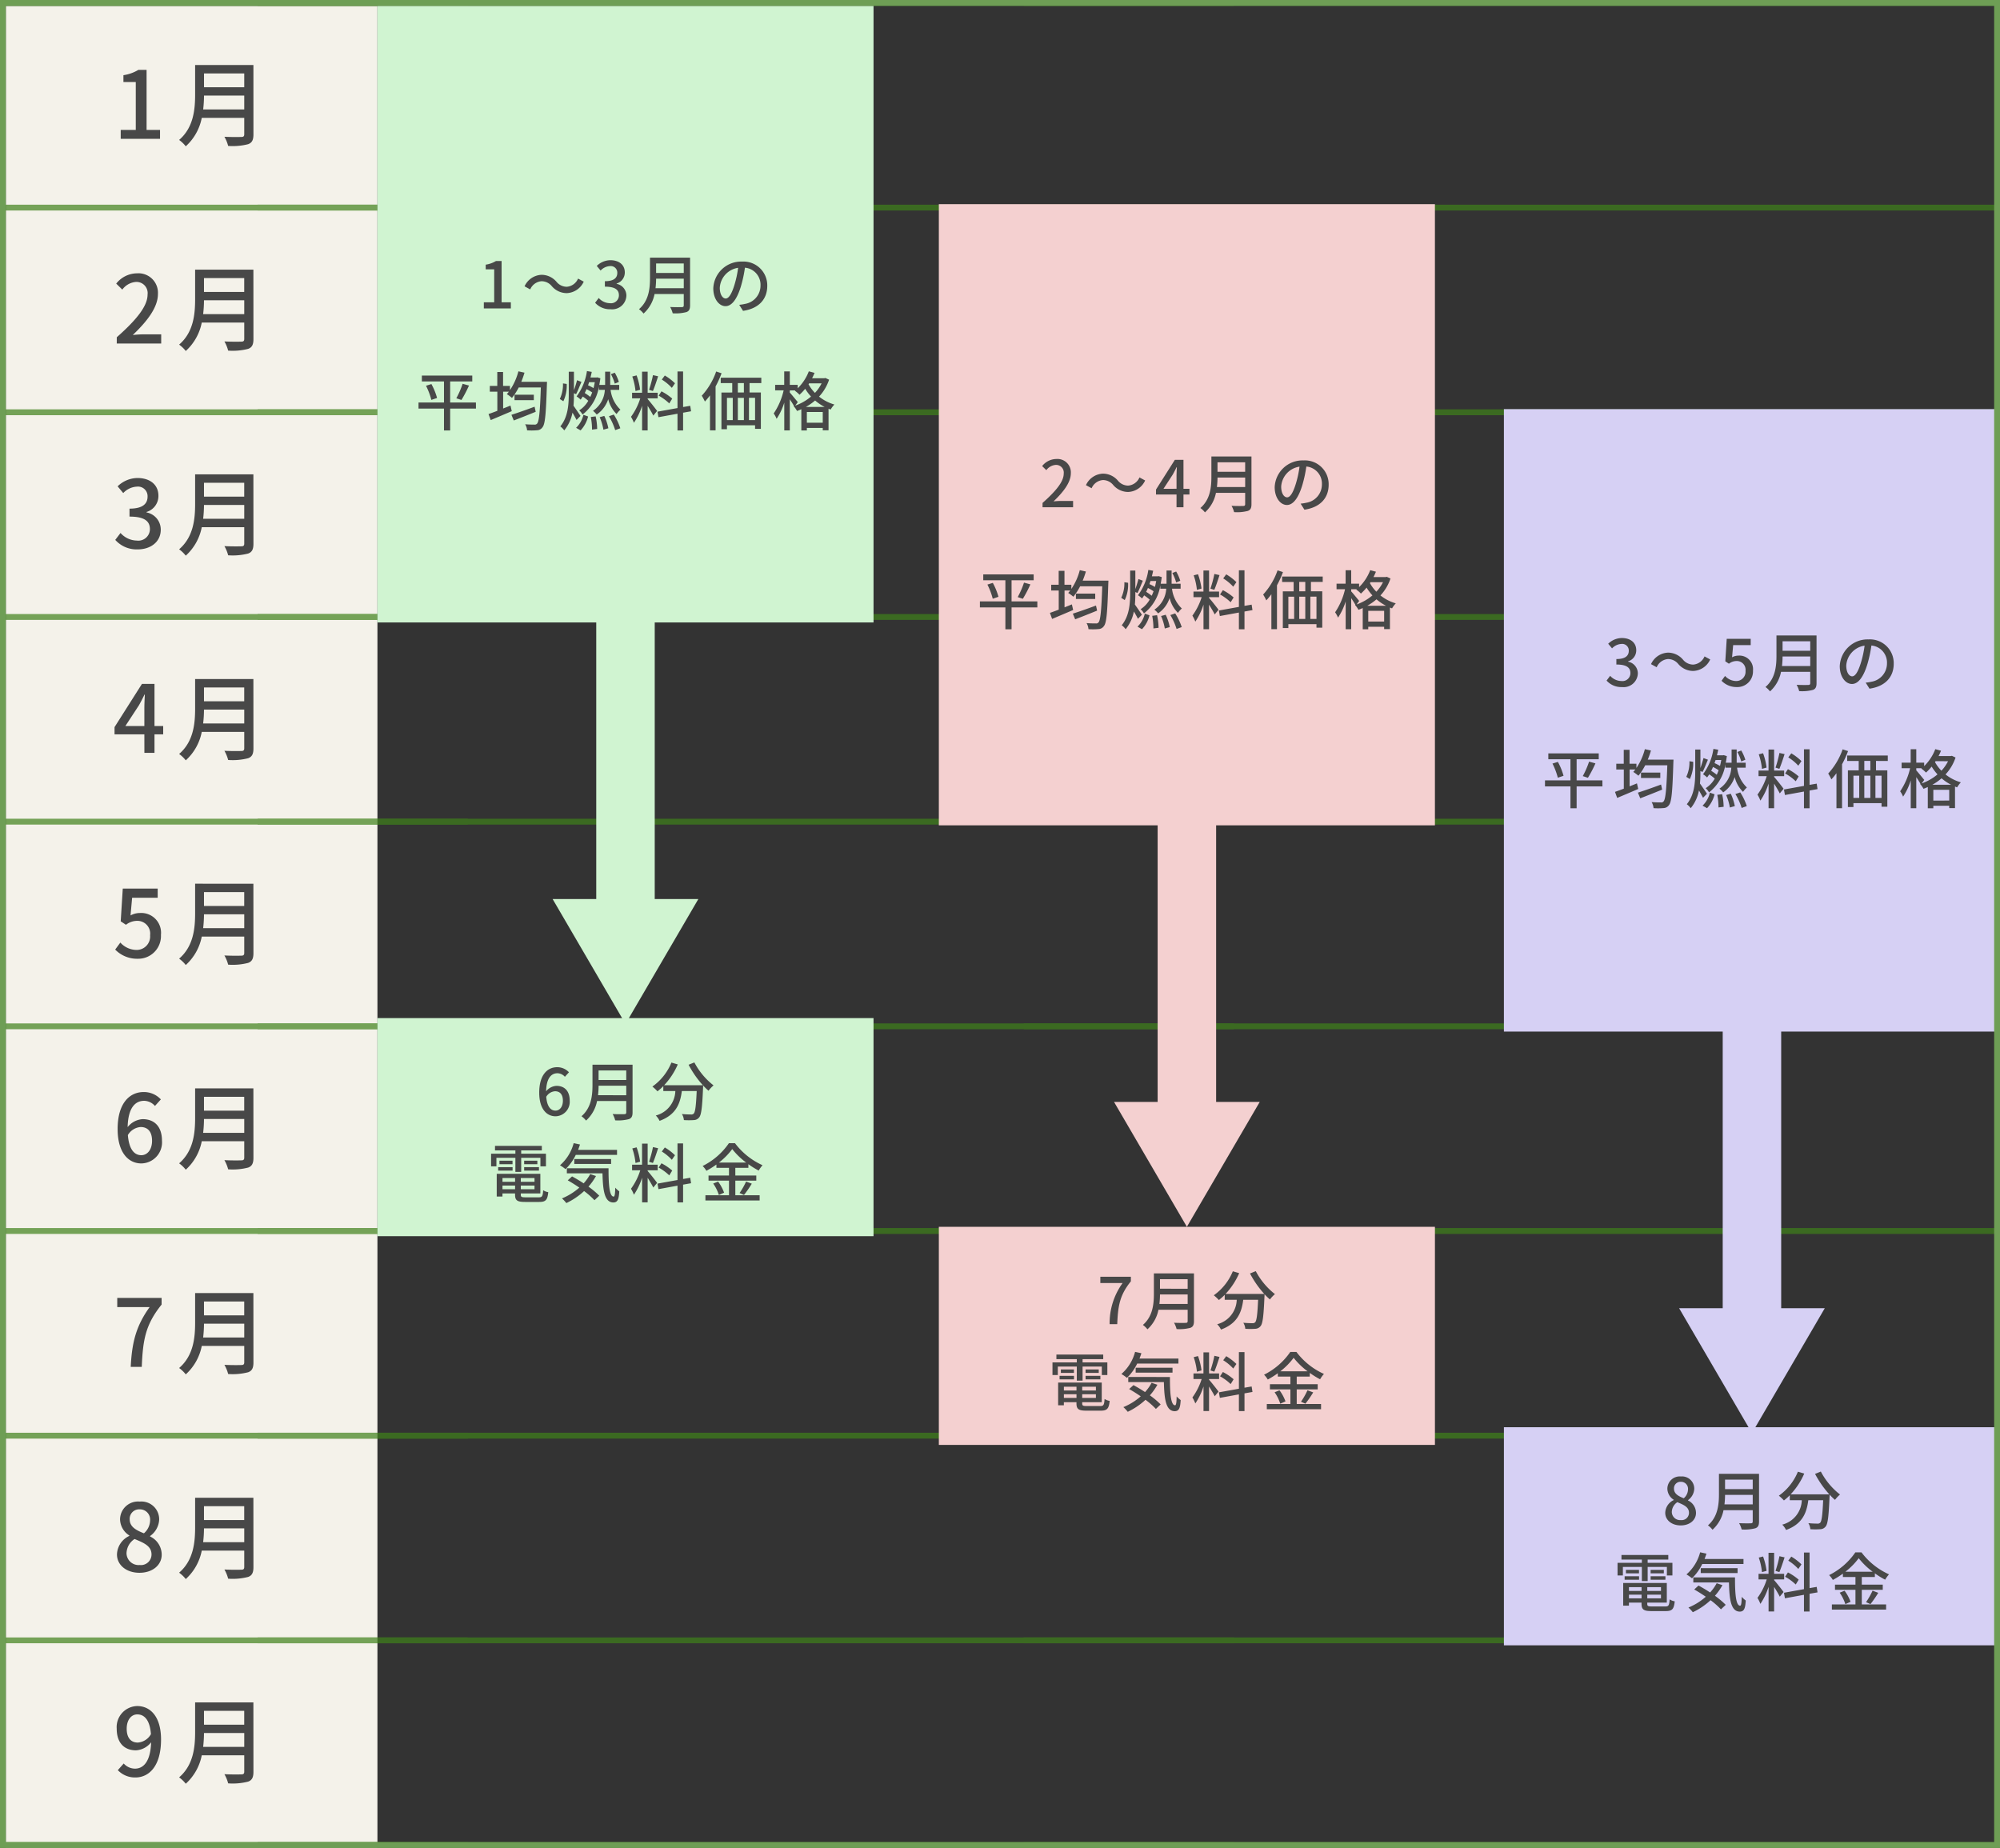 <svg xmlns="http://www.w3.org/2000/svg" xmlns:xlink="http://www.w3.org/1999/xlink" width="342" height="316.018" viewBox="0 0 342 316.018">
  <rect x="0" y="0" width="342" height="316.018" fill="#333333" stroke="none"/>
  <defs>
    <clipPath id="clip-path">
      <rect width="316.018" height="342" fill="none"/>
    </clipPath>
  </defs>
  <g id="グループ_2192" data-name="グループ 2192" transform="translate(-17 -41)">
    <path id="パス_2241" data-name="パス 2241" d="M0,0H315.018V63.551H0Z" transform="translate(17.991 357.018) rotate(-90)" fill="#f4f2ea"/>
    <g id="リピートグリッド_11" data-name="リピートグリッド 11" transform="translate(359 41) rotate(90)" opacity="0.704" clip-path="url(#clip-path)">
      <g transform="translate(-380.76 -8312)">
        <path id="パス_388" data-name="パス 388" d="M2041.26,8211v166.948" transform="translate(-1660 101)" fill="none" stroke="#3e811a" stroke-width="1"/>
      </g>
      <g transform="translate(-345.76 -8312)">
        <path id="パス_388-2" data-name="パス 388" d="M2041.26,8211v166.948" transform="translate(-1660 101)" fill="none" stroke="#3e811a" stroke-width="1"/>
      </g>
      <g transform="translate(-310.76 -8312)">
        <path id="パス_388-3" data-name="パス 388" d="M2041.26,8211v166.948" transform="translate(-1660 101)" fill="none" stroke="#3e811a" stroke-width="1"/>
      </g>
      <g transform="translate(-275.76 -8312)">
        <path id="パス_388-4" data-name="パス 388" d="M2041.26,8211v166.948" transform="translate(-1660 101)" fill="none" stroke="#3e811a" stroke-width="1"/>
      </g>
      <g transform="translate(-240.76 -8312)">
        <path id="パス_388-5" data-name="パス 388" d="M2041.26,8211v166.948" transform="translate(-1660 101)" fill="none" stroke="#3e811a" stroke-width="1"/>
      </g>
      <g transform="translate(-205.76 -8312)">
        <path id="パス_388-6" data-name="パス 388" d="M2041.26,8211v166.948" transform="translate(-1660 101)" fill="none" stroke="#3e811a" stroke-width="1"/>
      </g>
      <g transform="translate(-170.76 -8312)">
        <path id="パス_388-7" data-name="パス 388" d="M2041.26,8211v166.948" transform="translate(-1660 101)" fill="none" stroke="#3e811a" stroke-width="1"/>
      </g>
      <g transform="translate(-135.76 -8312)">
        <path id="パス_388-8" data-name="パス 388" d="M2041.26,8211v166.948" transform="translate(-1660 101)" fill="none" stroke="#3e811a" stroke-width="1"/>
      </g>
      <g transform="translate(-100.76 -8312)">
        <path id="パス_388-9" data-name="パス 388" d="M2041.26,8211v166.948" transform="translate(-1660 101)" fill="none" stroke="#3e811a" stroke-width="1"/>
      </g>
      <g transform="translate(-65.76 -8312)">
        <path id="パス_388-10" data-name="パス 388" d="M2041.26,8211v166.948" transform="translate(-1660 101)" fill="none" stroke="#3e811a" stroke-width="1"/>
      </g>
      <g transform="translate(-380.76 -8181)">
        <path id="パス_388-11" data-name="パス 388" d="M2041.26,8211v166.948" transform="translate(-1660 101)" fill="none" stroke="#3e811a" stroke-width="1"/>
      </g>
      <g transform="translate(-345.76 -8181)">
        <path id="パス_388-12" data-name="パス 388" d="M2041.26,8211v166.948" transform="translate(-1660 101)" fill="none" stroke="#3e811a" stroke-width="1"/>
      </g>
      <g transform="translate(-310.76 -8181)">
        <path id="パス_388-13" data-name="パス 388" d="M2041.26,8211v166.948" transform="translate(-1660 101)" fill="none" stroke="#3e811a" stroke-width="1"/>
      </g>
      <g transform="translate(-275.76 -8181)">
        <path id="パス_388-14" data-name="パス 388" d="M2041.26,8211v166.948" transform="translate(-1660 101)" fill="none" stroke="#3e811a" stroke-width="1"/>
      </g>
      <g transform="translate(-240.76 -8181)">
        <path id="パス_388-15" data-name="パス 388" d="M2041.26,8211v166.948" transform="translate(-1660 101)" fill="none" stroke="#3e811a" stroke-width="1"/>
      </g>
      <g transform="translate(-205.76 -8181)">
        <path id="パス_388-16" data-name="パス 388" d="M2041.26,8211v166.948" transform="translate(-1660 101)" fill="none" stroke="#3e811a" stroke-width="1"/>
      </g>
      <g transform="translate(-170.76 -8181)">
        <path id="パス_388-17" data-name="パス 388" d="M2041.26,8211v166.948" transform="translate(-1660 101)" fill="none" stroke="#3e811a" stroke-width="1"/>
      </g>
      <g transform="translate(-135.76 -8181)">
        <path id="パス_388-18" data-name="パス 388" d="M2041.26,8211v166.948" transform="translate(-1660 101)" fill="none" stroke="#3e811a" stroke-width="1"/>
      </g>
      <g transform="translate(-100.76 -8181)">
        <path id="パス_388-19" data-name="パス 388" d="M2041.26,8211v166.948" transform="translate(-1660 101)" fill="none" stroke="#3e811a" stroke-width="1"/>
      </g>
      <g transform="translate(-65.76 -8181)">
        <path id="パス_388-20" data-name="パス 388" d="M2041.26,8211v166.948" transform="translate(-1660 101)" fill="none" stroke="#3e811a" stroke-width="1"/>
      </g>
      <g transform="translate(-380.76 -8050)">
        <path id="パス_388-21" data-name="パス 388" d="M2041.26,8211v166.948" transform="translate(-1660 101)" fill="none" stroke="#3e811a" stroke-width="1"/>
      </g>
      <g transform="translate(-345.76 -8050)">
        <path id="パス_388-22" data-name="パス 388" d="M2041.26,8211v166.948" transform="translate(-1660 101)" fill="none" stroke="#3e811a" stroke-width="1"/>
      </g>
      <g transform="translate(-310.76 -8050)">
        <path id="パス_388-23" data-name="パス 388" d="M2041.26,8211v166.948" transform="translate(-1660 101)" fill="none" stroke="#3e811a" stroke-width="1"/>
      </g>
      <g transform="translate(-275.76 -8050)">
        <path id="パス_388-24" data-name="パス 388" d="M2041.26,8211v166.948" transform="translate(-1660 101)" fill="none" stroke="#3e811a" stroke-width="1"/>
      </g>
      <g transform="translate(-240.76 -8050)">
        <path id="パス_388-25" data-name="パス 388" d="M2041.26,8211v166.948" transform="translate(-1660 101)" fill="none" stroke="#3e811a" stroke-width="1"/>
      </g>
      <g transform="translate(-205.76 -8050)">
        <path id="パス_388-26" data-name="パス 388" d="M2041.26,8211v166.948" transform="translate(-1660 101)" fill="none" stroke="#3e811a" stroke-width="1"/>
      </g>
      <g transform="translate(-170.76 -8050)">
        <path id="パス_388-27" data-name="パス 388" d="M2041.26,8211v166.948" transform="translate(-1660 101)" fill="none" stroke="#3e811a" stroke-width="1"/>
      </g>
      <g transform="translate(-135.76 -8050)">
        <path id="パス_388-28" data-name="パス 388" d="M2041.26,8211v166.948" transform="translate(-1660 101)" fill="none" stroke="#3e811a" stroke-width="1"/>
      </g>
      <g transform="translate(-100.76 -8050)">
        <path id="パス_388-29" data-name="パス 388" d="M2041.26,8211v166.948" transform="translate(-1660 101)" fill="none" stroke="#3e811a" stroke-width="1"/>
      </g>
      <g transform="translate(-65.76 -8050)">
        <path id="パス_388-30" data-name="パス 388" d="M2041.26,8211v166.948" transform="translate(-1660 101)" fill="none" stroke="#3e811a" stroke-width="1"/>
      </g>
    </g>
    <path id="パス_2244" data-name="パス 2244" d="M1632.958-4951.262h7.458v-47.3H1603V-5104h84.833v105.438h-37.416v47.3h7.458l-12.458,21.356Z" transform="translate(-1521.458 5146)" fill="#d0f4d1"/>
    <path id="パス_2252" data-name="パス 2252" d="M1632.958-4951.261h7.457v-47.3H1603v-106.223h84.831v106.223h-37.415v47.3h7.457l-12.458,21.355Z" transform="translate(-1425.458 5180.691)" fill="#f4d0d0"/>
    <path id="パス_2258" data-name="パス 2258" d="M1632.958-4951.261h7.458v-47.3H1603v-106.445h84.831v106.445h-37.416v47.3h7.457l-12.457,21.355Z" transform="translate(-1328.832 5215.962)" fill="#d6d0f4"/>
    <path id="パス_2249" data-name="パス 2249" d="M0,0H37.294V84.831H0Z" transform="translate(166.373 215.094) rotate(90)" fill="#d0f4d1"/>
    <path id="パス_2254" data-name="パス 2254" d="M0,0H37.294V84.831H0Z" transform="translate(262.373 250.785) rotate(90)" fill="#f4d0d0"/>
    <path id="パス_2259" data-name="パス 2259" d="M0,0H37.294V84.831H0Z" transform="translate(359 285.056) rotate(90)" fill="#d6d0f4"/>
    <path id="パス_2242" data-name="パス 2242" d="M1.376,0H8.1V-1.52h-2.3V-11.792H4.4a6.925,6.925,0,0,1-2.56.912v1.168H3.952V-1.52H1.376Zm14.1-5.024a20.841,20.841,0,0,0,.144-2.368H22.5v2.368Zm7.024-6.16v2.368h-6.88v-2.368Zm1.568-1.44H14.1V-7.6c0,2.512-.24,5.648-2.736,7.792A5.645,5.645,0,0,1,12.5,1.28a8.837,8.837,0,0,0,2.736-4.864H22.5v2.8c0,.336-.128.464-.48.464-.384.016-1.664.032-2.912-.032a6.227,6.227,0,0,1,.64,1.568,10.569,10.569,0,0,0,3.424-.3c.64-.24.9-.7.9-1.664Z" transform="translate(36.266 64.738)" fill="#484848"/>
    <path id="パス_2243" data-name="パス 2243" d="M.7,0H8.3V-1.568H5.36c-.576,0-1.312.048-1.92.112,2.5-2.384,4.3-4.736,4.3-7.008A3.33,3.33,0,0,0,4.192-12,4.572,4.572,0,0,0,.608-10.24l1.04,1.024a3.194,3.194,0,0,1,2.32-1.312,1.912,1.912,0,0,1,2,2.16c0,1.936-1.792,4.224-5.264,7.3ZM15.472-5.024a20.841,20.841,0,0,0,.144-2.368H22.5v2.368Zm7.024-6.16v2.368h-6.88v-2.368Zm1.568-1.44H14.1V-7.6c0,2.512-.24,5.648-2.736,7.792A5.645,5.645,0,0,1,12.5,1.28a8.837,8.837,0,0,0,2.736-4.864H22.5v2.8c0,.336-.128.464-.48.464-.384.016-1.664.032-2.912-.032a6.227,6.227,0,0,1,.64,1.568,10.569,10.569,0,0,0,3.424-.3c.64-.24.9-.7.9-1.664Z" transform="translate(36.266 99.738)" fill="#484848"/>
    <path id="パス_2245" data-name="パス 2245" d="M4.288.208c2.16,0,3.936-1.248,3.936-3.376A2.982,2.982,0,0,0,5.792-6.112v-.08A2.846,2.846,0,0,0,7.824-8.96c0-1.936-1.488-3.04-3.6-3.04A4.963,4.963,0,0,0,.848-10.576l.96,1.152a3.43,3.43,0,0,1,2.352-1.1,1.636,1.636,0,0,1,1.808,1.7c0,1.184-.768,2.064-3.088,2.064v1.36c2.656,0,3.488.848,3.488,2.144A1.98,1.98,0,0,1,4.128-1.3a3.806,3.806,0,0,1-2.784-1.3l-.9,1.184A4.888,4.888,0,0,0,4.288.208ZM15.472-5.024a20.841,20.841,0,0,0,.144-2.368H22.5v2.368Zm7.024-6.16v2.368h-6.88v-2.368Zm1.568-1.44H14.1V-7.6c0,2.512-.24,5.648-2.736,7.792A5.645,5.645,0,0,1,12.5,1.28a8.837,8.837,0,0,0,2.736-4.864H22.5v2.8c0,.336-.128.464-.48.464-.384.016-1.664.032-2.912-.032a6.227,6.227,0,0,1,.64,1.568,10.569,10.569,0,0,0,3.424-.3c.64-.24.9-.7.9-1.664Z" transform="translate(36.266 134.738)" fill="#484848"/>
    <path id="パス_2246" data-name="パス 2246" d="M2.176-4.592,4.5-8.144c.336-.608.656-1.216.944-1.824H5.5c-.032.656-.08,1.648-.08,2.288v3.088ZM5.424,0H7.152V-3.168H8.64V-4.592H7.152v-7.2H5.008L.32-4.4v1.232h5.1ZM15.472-5.024a20.841,20.841,0,0,0,.144-2.368H22.5v2.368Zm7.024-6.16v2.368h-6.88v-2.368Zm1.568-1.44H14.1V-7.6c0,2.512-.24,5.648-2.736,7.792A5.645,5.645,0,0,1,12.5,1.28a8.837,8.837,0,0,0,2.736-4.864H22.5v2.8c0,.336-.128.464-.48.464-.384.016-1.664.032-2.912-.032a6.227,6.227,0,0,1,.64,1.568,10.569,10.569,0,0,0,3.424-.3c.64-.24.9-.7.9-1.664Z" transform="translate(36.266 169.738)" fill="#484848"/>
    <path id="パス_2247" data-name="パス 2247" d="M4.288.208a3.885,3.885,0,0,0,3.968-4.08A3.387,3.387,0,0,0,4.672-7.616,3.367,3.367,0,0,0,3.056-7.2l.272-3.024H7.7v-1.568H1.728l-.352,5.6.9.592A3.1,3.1,0,0,1,4.16-6.272,2.184,2.184,0,0,1,6.4-3.808,2.3,2.3,0,0,1,4.064-1.3,3.768,3.768,0,0,1,1.312-2.56l-.88,1.2A5.211,5.211,0,0,0,4.288.208ZM15.472-5.024a20.841,20.841,0,0,0,.144-2.368H22.5v2.368Zm7.024-6.16v2.368h-6.88v-2.368Zm1.568-1.44H14.1V-7.6c0,2.512-.24,5.648-2.736,7.792A5.645,5.645,0,0,1,12.5,1.28a8.837,8.837,0,0,0,2.736-4.864H22.5v2.8c0,.336-.128.464-.48.464-.384.016-1.664.032-2.912-.032a6.227,6.227,0,0,1,.64,1.568,10.569,10.569,0,0,0,3.424-.3c.64-.24.9-.7.9-1.664Z" transform="translate(36.266 204.738)" fill="#484848"/>
    <path id="パス_2250" data-name="パス 2250" d="M4.784-6.016c1.264,0,1.952.848,1.952,2.352C6.736-2.128,5.92-1.2,4.9-1.2c-1.264,0-2.112-1.1-2.3-3.44A2.762,2.762,0,0,1,4.784-6.016ZM4.912.208a3.6,3.6,0,0,0,3.52-3.872c0-2.48-1.328-3.7-3.312-3.7A3.54,3.54,0,0,0,2.56-6c.08-3.36,1.328-4.5,2.832-4.5a2.53,2.53,0,0,1,1.84.88l1.008-1.12A3.955,3.955,0,0,0,5.3-12C2.976-12,.848-10.192.848-5.664.848-1.664,2.672.208,4.912.208Zm10.56-5.232a20.841,20.841,0,0,0,.144-2.368H22.5v2.368Zm7.024-6.16v2.368h-6.88v-2.368Zm1.568-1.44H14.1V-7.6c0,2.512-.24,5.648-2.736,7.792A5.645,5.645,0,0,1,12.5,1.28a8.837,8.837,0,0,0,2.736-4.864H22.5v2.8c0,.336-.128.464-.48.464-.384.016-1.664.032-2.912-.032a6.227,6.227,0,0,1,.64,1.568,10.569,10.569,0,0,0,3.424-.3c.64-.24.9-.7.9-1.664Z" transform="translate(36.266 239.738)" fill="#484848"/>
    <path id="パス_2256" data-name="パス 2256" d="M3.088,0H4.976c.192-4.608.624-7.216,3.392-10.656v-1.136H.784v1.568H6.32C4.048-7.056,3.3-4.3,3.088,0ZM15.472-5.024a20.841,20.841,0,0,0,.144-2.368H22.5v2.368Zm7.024-6.16v2.368h-6.88v-2.368Zm1.568-1.44H14.1V-7.6c0,2.512-.24,5.648-2.736,7.792A5.645,5.645,0,0,1,12.5,1.28a8.837,8.837,0,0,0,2.736-4.864H22.5v2.8c0,.336-.128.464-.48.464-.384.016-1.664.032-2.912-.032a6.227,6.227,0,0,1,.64,1.568,10.569,10.569,0,0,0,3.424-.3c.64-.24.9-.7.9-1.664Z" transform="translate(36.266 274.738)" fill="#484848"/>
    <path id="パス_2257" data-name="パス 2257" d="M4.576.208c2.272,0,3.808-1.344,3.808-3.088A3.442,3.442,0,0,0,6.4-6v-.08A3.659,3.659,0,0,0,7.952-8.848a3.041,3.041,0,0,0-3.328-3.12,3.076,3.076,0,0,0-3.36,3.04A3.329,3.329,0,0,0,2.848-6.176v.08A3.607,3.607,0,0,0,.736-2.928C.736-1.1,2.368.208,4.576.208Zm.768-6.752c-1.312-.512-2.432-1.1-2.432-2.384a1.613,1.613,0,0,1,1.68-1.712A1.747,1.747,0,0,1,6.4-8.736,2.981,2.981,0,0,1,5.344-6.544ZM4.608-1.12A2.062,2.062,0,0,1,2.368-3.1,3,3,0,0,1,3.744-5.568c1.6.656,2.9,1.2,2.9,2.64A1.814,1.814,0,0,1,4.608-1.12Zm10.864-3.9a20.841,20.841,0,0,0,.144-2.368H22.5v2.368Zm7.024-6.16v2.368h-6.88v-2.368Zm1.568-1.44H14.1V-7.6c0,2.512-.24,5.648-2.736,7.792A5.645,5.645,0,0,1,12.5,1.28a8.837,8.837,0,0,0,2.736-4.864H22.5v2.8c0,.336-.128.464-.48.464-.384.016-1.664.032-2.912-.032a6.227,6.227,0,0,1,.64,1.568,10.569,10.569,0,0,0,3.424-.3c.64-.24.9-.7.9-1.664Z" transform="translate(36.266 309.738)" fill="#484848"/>
    <path id="パス_2261" data-name="パス 2261" d="M2.4-8.128c0-1.536.8-2.448,1.808-2.448,1.28,0,2.16,1.056,2.336,3.376A2.8,2.8,0,0,1,4.3-5.76C3.072-5.76,2.4-6.624,2.4-8.128ZM3.888.208c2.272,0,4.384-1.856,4.384-6.5,0-3.9-1.824-5.712-4.08-5.712a3.6,3.6,0,0,0-3.5,3.872c0,2.464,1.328,3.7,3.3,3.7A3.541,3.541,0,0,0,6.576-5.808C6.464-2.448,5.232-1.3,3.808-1.3a2.617,2.617,0,0,1-1.92-.88L.88-1.04A4.041,4.041,0,0,0,3.888.208ZM15.472-5.024a20.841,20.841,0,0,0,.144-2.368H22.5v2.368Zm7.024-6.16v2.368h-6.88v-2.368Zm1.568-1.44H14.1V-7.6c0,2.512-.24,5.648-2.736,7.792A5.645,5.645,0,0,1,12.5,1.28a8.837,8.837,0,0,0,2.736-4.864H22.5v2.8c0,.336-.128.464-.48.464-.384.016-1.664.032-2.912-.032a6.227,6.227,0,0,1,.64,1.568,10.569,10.569,0,0,0,3.424-.3c.64-.24.9-.7.9-1.664Z" transform="translate(36.266 344.738)" fill="#484848"/>
    <path id="パス_2248" data-name="パス 2248" d="M-24.222,0h4.62V-1.045h-1.584V-8.107h-.957a4.761,4.761,0,0,1-1.76.627v.8h1.452v5.632h-1.771Zm11.627-3.8a3.37,3.37,0,0,0,2.541,1.188A3.34,3.34,0,0,0-7.139-4.576L-8.107-5.1a2.294,2.294,0,0,1-1.936,1.4,2.275,2.275,0,0,1-1.76-.858,3.37,3.37,0,0,0-2.541-1.188,3.34,3.34,0,0,0-2.915,1.969l.968.528a2.294,2.294,0,0,1,1.936-1.4A2.275,2.275,0,0,1-12.595-3.8ZM-2.552.143A2.427,2.427,0,0,0,.154-2.178,2.05,2.05,0,0,0-1.518-4.2v-.055a1.957,1.957,0,0,0,1.4-1.9c0-1.331-1.023-2.09-2.475-2.09a3.412,3.412,0,0,0-2.321.979l.66.792A2.358,2.358,0,0,1-2.64-7.238,1.125,1.125,0,0,1-1.4-6.072c0,.814-.528,1.419-2.123,1.419v.935c1.826,0,2.4.583,2.4,1.474A1.361,1.361,0,0,1-2.662-.891a2.616,2.616,0,0,1-1.914-.891l-.616.814A3.36,3.36,0,0,0-2.552.143Zm7.689-3.6a14.328,14.328,0,0,0,.1-1.628h4.73v1.628ZM9.966-7.689v1.628H5.236V-7.689Zm1.078-.99H4.191v3.454C4.191-3.5,4.026-1.342,2.31.132A3.881,3.881,0,0,1,3.091.88,6.075,6.075,0,0,0,4.972-2.464H9.966V-.539c0,.231-.088.319-.33.319-.264.011-1.144.022-2-.022A4.281,4.281,0,0,1,8.074.836,7.266,7.266,0,0,0,10.428.627c.44-.165.616-.484.616-1.144Zm13.2,4.818a4.072,4.072,0,0,0-4.312-4.147,4.768,4.768,0,0,0-4.917,4.576c0,1.837,1,3.047,2.09,3.047s2-1.243,2.662-3.487a21.9,21.9,0,0,0,.66-3.091,2.925,2.925,0,0,1,2.662,3.069A3.164,3.164,0,0,1,20.427-.77a6.8,6.8,0,0,1-.979.154L20.1.418C22.77.033,24.244-1.551,24.244-3.861Zm-8.118.319a3.677,3.677,0,0,1,3.135-3.4A17.512,17.512,0,0,1,18.656-4.1c-.506,1.694-1.023,2.409-1.518,2.409C16.665-1.694,16.126-2.277,16.126-3.542Zm-41.7,19.637H-29.98V12.487H-26.2v-1H-34.82v1h3.784v3.608h-4.356v1.034h4.356v3.74h1.056v-3.74h4.411Zm-8.536-2.871a11.959,11.959,0,0,1,.913,2.42l.979-.33a11.03,11.03,0,0,0-.968-2.376Zm6.061,2.431a21.106,21.106,0,0,0,1.287-2.464l-1.089-.3a14.756,14.756,0,0,1-1.078,2.475Zm12.507,1.155c-1.441.539-2.992,1.078-3.96,1.386l.4.968c1.067-.407,2.453-.957,3.751-1.485Zm-3.432-2.046v.924h3.3v-.924Zm1.155-2.211a15.457,15.457,0,0,0,.55-1.562l-1.045-.231a10.3,10.3,0,0,1-1.441,3.212v-.715h-1.177V10.87h-.99v2.387H-23.2v.979h1.287v3.278c-.572.22-1.089.407-1.507.55l.374,1.034c1.023-.429,2.354-.99,3.6-1.529l-.22-.957c-.418.176-.836.341-1.254.506V14.236h.979a4.411,4.411,0,0,1-.352.418,7.575,7.575,0,0,1,.88.649,9.777,9.777,0,0,0,1.155-1.782h3.784c-.143,4.18-.308,5.808-.638,6.171a.487.487,0,0,1-.462.176c-.275,0-.891,0-1.584-.055a2.37,2.37,0,0,1,.33,1.034,10.535,10.535,0,0,0,1.694-.011,1.161,1.161,0,0,0,.946-.517c.451-.55.594-2.3.748-7.249.011-.143.022-.517.022-.517Zm16.687.022a7.238,7.238,0,0,0-.7-1.584l-.66.253a7.711,7.711,0,0,1,.66,1.617Zm-4.114.044c-.066.352-.132.693-.22,1.012a6.775,6.775,0,0,0-.935-.484c.066-.176.121-.352.176-.528Zm-1.727,1.848a6.052,6.052,0,0,0,.308-.66,6.606,6.606,0,0,1,.968.561c-.1.275-.209.528-.319.77A8.15,8.15,0,0,0-6.968,14.467Zm2.431-.539h1.012A4.6,4.6,0,0,1-5.56,17.514a3.5,3.5,0,0,1,.638.638,5.109,5.109,0,0,0,1.969-2.629,5.364,5.364,0,0,0,1.43,2.541,3.879,3.879,0,0,1,.66-.748,5.574,5.574,0,0,1-1.683-3.388h1.474v-.847h-1.54V10.815h-.869v2.266h-1c.077-.363.132-.737.187-1.133l-.539-.165-.154.033h-1c.077-.308.154-.638.22-.957l-.825-.143A9.454,9.454,0,0,1-8.365,15.05a3.911,3.911,0,0,1,.693.55,6.36,6.36,0,0,0,.363-.528,7.856,7.856,0,0,1,.946.726,4.749,4.749,0,0,1-1.551,1.639,2.562,2.562,0,0,1,.572.715,7.536,7.536,0,0,0,2.805-4.8Zm-6.149-1.1a5.731,5.731,0,0,1-.539,2.662l.605.385a6.165,6.165,0,0,0,.572-2.959Zm3,5.555c-.176-.264-.88-1.3-1.2-1.749.066-.682.077-1.375.077-2.057V14.5l.363.165c.3-.539.616-1.408.924-2.1l-.759-.286c-.121.495-.33,1.166-.528,1.716V10.826H-9.7v3.762c0,1.936-.143,3.993-1.441,5.588a3.291,3.291,0,0,1,.671.682,6.853,6.853,0,0,0,1.408-3.036c.264.451.539.935.693,1.254Zm.011,2.475a5.271,5.271,0,0,0,1.287-2.376l-.8-.286a4.475,4.475,0,0,1-1.254,2.222Zm1.749-2.288a11.126,11.126,0,0,1,.209,2.156l.88-.11A10.288,10.288,0,0,0-5.1,18.46Zm1.518.033a9.074,9.074,0,0,1,.638,2.134l.847-.242a9.079,9.079,0,0,0-.693-2.112Zm1.584-.165a10.694,10.694,0,0,1,1.067,2.376l.88-.319A10.206,10.206,0,0,0-2,18.152ZM8.465,12.806a8.873,8.873,0,0,0-1.738-1.331l-.517.693a7.961,7.961,0,0,1,1.716,1.419Zm-.473,2.618a9.2,9.2,0,0,0-1.837-1.243l-.484.737a8.431,8.431,0,0,1,1.815,1.331ZM4.7,11.409a19.464,19.464,0,0,1-.671,2.508l.66.209c.275-.638.616-1.661.891-2.519Zm-2.2,2.5a11.219,11.219,0,0,0-.6-2.453l-.737.187a10.724,10.724,0,0,1,.55,2.486ZM3.79,15.38H5.506v-.957H3.79v-3.6H2.833v3.6H1.128v.957h1.4A10.87,10.87,0,0,1,.941,18.537a5.471,5.471,0,0,1,.5,1.023,11.425,11.425,0,0,0,1.4-2.915v4.213H3.79v-4.2c.363.583.781,1.276.968,1.672l.649-.8c-.231-.33-1.287-1.672-1.617-2.024Zm7.425,2.211-.143-.935-1.221.209V10.782H8.894v6.259l-3.421.616.165.946,3.256-.594v2.86h.957V17.833Zm4.29-6.8a11.851,11.851,0,0,1-2.464,4.136,9.035,9.035,0,0,1,.539,1,10.859,10.859,0,0,0,.869-1.056v5.984h.957V13.345a16.529,16.529,0,0,0,1.023-2.255Zm4.741,3.586H19.212V12.773h1.034ZM22.16,19.1H21.115V15.292H22.16Zm-4.807-3.806h.99V19.1h-.99Zm2.893,0V19.1H19.212V15.292Zm2.981-2.519v-.924H16.286v.924h1.969v1.606H16.407V20.66h.946v-.671H22.16V20.6h.99V14.379H21.214V12.773Zm7.623,4.07a9.172,9.172,0,0,0,1.573-1.1,8.278,8.278,0,0,0,1.628,1.1Zm.165,2.706V17.712h2.717v1.837Zm-1.551-3.531c-.209-.253-1.067-1.309-1.364-1.628v-.374h.946l-.077.066a5.36,5.36,0,0,1,.792.682,9.66,9.66,0,0,0,.968-1.023,8.426,8.426,0,0,0,1,1.331,8.651,8.651,0,0,1-2.706,1.551Zm4.07-3.2A6.965,6.965,0,0,1,32.4,14.445a6.583,6.583,0,0,1-1.1-1.474l.1-.154Zm.649-.924L34,11.937h-2.09a9.726,9.726,0,0,0,.418-.913l-.979-.264a8.083,8.083,0,0,1-1.9,2.9V13.07H28.1v-2.3h-.957v2.3H25.592v.946h1.452a11.617,11.617,0,0,1-1.7,3.949,4.283,4.283,0,0,1,.5.913,10.689,10.689,0,0,0,1.309-2.772v4.752H28.1V15.545c.264.4.55.836.715,1.144l-.066.022a3.758,3.758,0,0,1,.583.825c.253-.088.5-.187.737-.3v3.63h.946V20.44h2.717v.4h.99V17.151c.121.055.242.1.363.143a4.458,4.458,0,0,1,.638-.858A7.567,7.567,0,0,1,33.1,15.083a7.934,7.934,0,0,0,1.716-2.893Z" transform="translate(123.958 93.738)" fill="#484848"/>
    <path id="パス_2253" data-name="パス 2253" d="M-24.684,0h5.225V-1.078h-2.024c-.4,0-.9.033-1.32.077,1.716-1.639,2.959-3.256,2.959-4.818A2.289,2.289,0,0,0-22.286-8.25,3.143,3.143,0,0,0-24.75-7.04l.715.7a2.2,2.2,0,0,1,1.6-.9,1.315,1.315,0,0,1,1.375,1.485c0,1.331-1.232,2.9-3.619,5.016Zm12.089-3.8a3.37,3.37,0,0,0,2.541,1.188A3.34,3.34,0,0,0-7.139-4.576L-8.107-5.1a2.294,2.294,0,0,1-1.936,1.4,2.275,2.275,0,0,1-1.76-.858,3.37,3.37,0,0,0-2.541-1.188,3.34,3.34,0,0,0-2.915,1.969l.968.528a2.294,2.294,0,0,1,1.936-1.4A2.275,2.275,0,0,1-12.595-3.8ZM-4-3.157-2.409-5.6c.231-.418.451-.836.649-1.254h.044c-.022.451-.055,1.133-.055,1.573v2.123ZM-1.771,0H-.583V-2.178H.44v-.979H-.583v-4.95H-2.057L-5.28-3.025v.847h3.509ZM5.137-3.454a14.328,14.328,0,0,0,.1-1.628h4.73v1.628ZM9.966-7.689v1.628H5.236V-7.689Zm1.078-.99H4.191v3.454C4.191-3.5,4.026-1.342,2.31.132A3.881,3.881,0,0,1,3.091.88,6.075,6.075,0,0,0,4.972-2.464H9.966V-.539c0,.231-.088.319-.33.319-.264.011-1.144.022-2-.022A4.281,4.281,0,0,1,8.074.836,7.266,7.266,0,0,0,10.428.627c.44-.165.616-.484.616-1.144Zm13.2,4.818a4.072,4.072,0,0,0-4.312-4.147,4.768,4.768,0,0,0-4.917,4.576c0,1.837,1,3.047,2.09,3.047s2-1.243,2.662-3.487a21.9,21.9,0,0,0,.66-3.091,2.925,2.925,0,0,1,2.662,3.069A3.164,3.164,0,0,1,20.427-.77a6.8,6.8,0,0,1-.979.154L20.1.418C22.77.033,24.244-1.551,24.244-3.861Zm-8.118.319a3.677,3.677,0,0,1,3.135-3.4A17.512,17.512,0,0,1,18.656-4.1c-.506,1.694-1.023,2.409-1.518,2.409C16.665-1.694,16.126-2.277,16.126-3.542Zm-41.7,19.637H-29.98V12.487H-26.2v-1H-34.82v1h3.784v3.608h-4.356v1.034h4.356v3.74h1.056v-3.74h4.411Zm-8.536-2.871a11.959,11.959,0,0,1,.913,2.42l.979-.33a11.03,11.03,0,0,0-.968-2.376Zm6.061,2.431a21.106,21.106,0,0,0,1.287-2.464l-1.089-.3a14.756,14.756,0,0,1-1.078,2.475Zm12.507,1.155c-1.441.539-2.992,1.078-3.96,1.386l.4.968c1.067-.407,2.453-.957,3.751-1.485Zm-3.432-2.046v.924h3.3v-.924Zm1.155-2.211a15.457,15.457,0,0,0,.55-1.562l-1.045-.231a10.3,10.3,0,0,1-1.441,3.212v-.715h-1.177V10.87h-.99v2.387H-23.2v.979h1.287v3.278c-.572.22-1.089.407-1.507.55l.374,1.034c1.023-.429,2.354-.99,3.6-1.529l-.22-.957c-.418.176-.836.341-1.254.506V14.236h.979a4.411,4.411,0,0,1-.352.418,7.575,7.575,0,0,1,.88.649,9.777,9.777,0,0,0,1.155-1.782h3.784c-.143,4.18-.308,5.808-.638,6.171a.487.487,0,0,1-.462.176c-.275,0-.891,0-1.584-.055a2.37,2.37,0,0,1,.33,1.034,10.535,10.535,0,0,0,1.694-.011,1.161,1.161,0,0,0,.946-.517c.451-.55.594-2.3.748-7.249.011-.143.022-.517.022-.517Zm16.687.022a7.238,7.238,0,0,0-.7-1.584l-.66.253a7.711,7.711,0,0,1,.66,1.617Zm-4.114.044c-.066.352-.132.693-.22,1.012a6.775,6.775,0,0,0-.935-.484c.066-.176.121-.352.176-.528Zm-1.727,1.848a6.052,6.052,0,0,0,.308-.66,6.606,6.606,0,0,1,.968.561c-.1.275-.209.528-.319.77A8.15,8.15,0,0,0-6.968,14.467Zm2.431-.539h1.012A4.6,4.6,0,0,1-5.56,17.514a3.5,3.5,0,0,1,.638.638,5.109,5.109,0,0,0,1.969-2.629,5.364,5.364,0,0,0,1.43,2.541,3.879,3.879,0,0,1,.66-.748,5.574,5.574,0,0,1-1.683-3.388h1.474v-.847h-1.54V10.815h-.869v2.266h-1c.077-.363.132-.737.187-1.133l-.539-.165-.154.033h-1c.077-.308.154-.638.22-.957l-.825-.143A9.454,9.454,0,0,1-8.365,15.05a3.911,3.911,0,0,1,.693.55,6.36,6.36,0,0,0,.363-.528,7.856,7.856,0,0,1,.946.726,4.749,4.749,0,0,1-1.551,1.639,2.562,2.562,0,0,1,.572.715,7.536,7.536,0,0,0,2.805-4.8Zm-6.149-1.1a5.731,5.731,0,0,1-.539,2.662l.605.385a6.165,6.165,0,0,0,.572-2.959Zm3,5.555c-.176-.264-.88-1.3-1.2-1.749.066-.682.077-1.375.077-2.057V14.5l.363.165c.3-.539.616-1.408.924-2.1l-.759-.286c-.121.495-.33,1.166-.528,1.716V10.826H-9.7v3.762c0,1.936-.143,3.993-1.441,5.588a3.291,3.291,0,0,1,.671.682,6.853,6.853,0,0,0,1.408-3.036c.264.451.539.935.693,1.254Zm.011,2.475a5.271,5.271,0,0,0,1.287-2.376l-.8-.286a4.475,4.475,0,0,1-1.254,2.222Zm1.749-2.288a11.126,11.126,0,0,1,.209,2.156l.88-.11A10.288,10.288,0,0,0-5.1,18.46Zm1.518.033a9.074,9.074,0,0,1,.638,2.134l.847-.242a9.079,9.079,0,0,0-.693-2.112Zm1.584-.165a10.694,10.694,0,0,1,1.067,2.376l.88-.319A10.206,10.206,0,0,0-2,18.152ZM8.465,12.806a8.873,8.873,0,0,0-1.738-1.331l-.517.693a7.961,7.961,0,0,1,1.716,1.419Zm-.473,2.618a9.2,9.2,0,0,0-1.837-1.243l-.484.737a8.431,8.431,0,0,1,1.815,1.331ZM4.7,11.409a19.464,19.464,0,0,1-.671,2.508l.66.209c.275-.638.616-1.661.891-2.519Zm-2.2,2.5a11.219,11.219,0,0,0-.6-2.453l-.737.187a10.724,10.724,0,0,1,.55,2.486ZM3.79,15.38H5.506v-.957H3.79v-3.6H2.833v3.6H1.128v.957h1.4A10.87,10.87,0,0,1,.941,18.537a5.471,5.471,0,0,1,.5,1.023,11.425,11.425,0,0,0,1.4-2.915v4.213H3.79v-4.2c.363.583.781,1.276.968,1.672l.649-.8c-.231-.33-1.287-1.672-1.617-2.024Zm7.425,2.211-.143-.935-1.221.209V10.782H8.894v6.259l-3.421.616.165.946,3.256-.594v2.86h.957V17.833Zm4.29-6.8a11.851,11.851,0,0,1-2.464,4.136,9.035,9.035,0,0,1,.539,1,10.859,10.859,0,0,0,.869-1.056v5.984h.957V13.345a16.529,16.529,0,0,0,1.023-2.255Zm4.741,3.586H19.212V12.773h1.034ZM22.16,19.1H21.115V15.292H22.16Zm-4.807-3.806h.99V19.1h-.99Zm2.893,0V19.1H19.212V15.292Zm2.981-2.519v-.924H16.286v.924h1.969v1.606H16.407V20.66h.946v-.671H22.16V20.6h.99V14.379H21.214V12.773Zm7.623,4.07a9.172,9.172,0,0,0,1.573-1.1,8.278,8.278,0,0,0,1.628,1.1Zm.165,2.706V17.712h2.717v1.837Zm-1.551-3.531c-.209-.253-1.067-1.309-1.364-1.628v-.374h.946l-.077.066a5.36,5.36,0,0,1,.792.682,9.66,9.66,0,0,0,.968-1.023,8.426,8.426,0,0,0,1,1.331,8.651,8.651,0,0,1-2.706,1.551Zm4.07-3.2A6.965,6.965,0,0,1,32.4,14.445a6.583,6.583,0,0,1-1.1-1.474l.1-.154Zm.649-.924L34,11.937h-2.09a9.726,9.726,0,0,0,.418-.913l-.979-.264a8.083,8.083,0,0,1-1.9,2.9V13.07H28.1v-2.3h-.957v2.3H25.592v.946h1.452a11.617,11.617,0,0,1-1.7,3.949,4.283,4.283,0,0,1,.5.913,10.689,10.689,0,0,0,1.309-2.772v4.752H28.1V15.545c.264.4.55.836.715,1.144l-.066.022a3.758,3.758,0,0,1,.583.825c.253-.088.5-.187.737-.3v3.63h.946V20.44h2.717v.4h.99V17.151c.121.055.242.1.363.143a4.458,4.458,0,0,1,.638-.858A7.567,7.567,0,0,1,33.1,15.083a7.934,7.934,0,0,0,1.716-2.893Z" transform="translate(219.957 127.738)" fill="#484848"/>
    <path id="パス_2260" data-name="パス 2260" d="M-22.22.143a2.427,2.427,0,0,0,2.706-2.321A2.05,2.05,0,0,0-21.186-4.2v-.055a1.957,1.957,0,0,0,1.4-1.9c0-1.331-1.023-2.09-2.475-2.09a3.412,3.412,0,0,0-2.321.979l.66.792a2.358,2.358,0,0,1,1.617-.759,1.125,1.125,0,0,1,1.243,1.166c0,.814-.528,1.419-2.123,1.419v.935c1.826,0,2.4.583,2.4,1.474A1.361,1.361,0,0,1-22.33-.891a2.616,2.616,0,0,1-1.914-.891l-.616.814A3.36,3.36,0,0,0-22.22.143ZM-12.595-3.8a3.37,3.37,0,0,0,2.541,1.188A3.34,3.34,0,0,0-7.139-4.576L-8.107-5.1a2.294,2.294,0,0,1-1.936,1.4,2.275,2.275,0,0,1-1.76-.858,3.37,3.37,0,0,0-2.541-1.188,3.34,3.34,0,0,0-2.915,1.969l.968.528a2.294,2.294,0,0,1,1.936-1.4A2.275,2.275,0,0,1-12.595-3.8ZM-2.552.143a2.671,2.671,0,0,0,2.728-2.8A2.328,2.328,0,0,0-2.288-5.236,2.315,2.315,0,0,0-3.4-4.95l.187-2.079h3V-8.107h-4.1l-.242,3.85.616.407a2.13,2.13,0,0,1,1.3-.462A1.5,1.5,0,0,1-1.1-2.618,1.582,1.582,0,0,1-2.706-.891,2.591,2.591,0,0,1-4.6-1.76L-5.2-.935A3.583,3.583,0,0,0-2.552.143Zm7.689-3.6a14.328,14.328,0,0,0,.1-1.628h4.73v1.628ZM9.966-7.689v1.628H5.236V-7.689Zm1.078-.99H4.191v3.454C4.191-3.5,4.026-1.342,2.31.132A3.881,3.881,0,0,1,3.091.88,6.075,6.075,0,0,0,4.972-2.464H9.966V-.539c0,.231-.088.319-.33.319-.264.011-1.144.022-2-.022A4.281,4.281,0,0,1,8.074.836,7.266,7.266,0,0,0,10.428.627c.44-.165.616-.484.616-1.144Zm13.2,4.818a4.072,4.072,0,0,0-4.312-4.147,4.768,4.768,0,0,0-4.917,4.576c0,1.837,1,3.047,2.09,3.047s2-1.243,2.662-3.487a21.9,21.9,0,0,0,.66-3.091,2.925,2.925,0,0,1,2.662,3.069A3.164,3.164,0,0,1,20.427-.77a6.8,6.8,0,0,1-.979.154L20.1.418C22.77.033,24.244-1.551,24.244-3.861Zm-8.118.319a3.677,3.677,0,0,1,3.135-3.4A17.512,17.512,0,0,1,18.656-4.1c-.506,1.694-1.023,2.409-1.518,2.409C16.665-1.694,16.126-2.277,16.126-3.542Zm-41.7,19.637H-29.98V12.487H-26.2v-1H-34.82v1h3.784v3.608h-4.356v1.034h4.356v3.74h1.056v-3.74h4.411Zm-8.536-2.871a11.959,11.959,0,0,1,.913,2.42l.979-.33a11.03,11.03,0,0,0-.968-2.376Zm6.061,2.431a21.106,21.106,0,0,0,1.287-2.464l-1.089-.3a14.756,14.756,0,0,1-1.078,2.475Zm12.507,1.155c-1.441.539-2.992,1.078-3.96,1.386l.4.968c1.067-.407,2.453-.957,3.751-1.485Zm-3.432-2.046v.924h3.3v-.924Zm1.155-2.211a15.457,15.457,0,0,0,.55-1.562l-1.045-.231a10.3,10.3,0,0,1-1.441,3.212v-.715h-1.177V10.87h-.99v2.387H-23.2v.979h1.287v3.278c-.572.22-1.089.407-1.507.55l.374,1.034c1.023-.429,2.354-.99,3.6-1.529l-.22-.957c-.418.176-.836.341-1.254.506V14.236h.979a4.411,4.411,0,0,1-.352.418,7.575,7.575,0,0,1,.88.649,9.777,9.777,0,0,0,1.155-1.782h3.784c-.143,4.18-.308,5.808-.638,6.171a.487.487,0,0,1-.462.176c-.275,0-.891,0-1.584-.055a2.37,2.37,0,0,1,.33,1.034,10.535,10.535,0,0,0,1.694-.011,1.161,1.161,0,0,0,.946-.517c.451-.55.594-2.3.748-7.249.011-.143.022-.517.022-.517Zm16.687.022a7.238,7.238,0,0,0-.7-1.584l-.66.253a7.711,7.711,0,0,1,.66,1.617Zm-4.114.044c-.066.352-.132.693-.22,1.012a6.775,6.775,0,0,0-.935-.484c.066-.176.121-.352.176-.528Zm-1.727,1.848a6.052,6.052,0,0,0,.308-.66,6.606,6.606,0,0,1,.968.561c-.1.275-.209.528-.319.77A8.15,8.15,0,0,0-6.968,14.467Zm2.431-.539h1.012A4.6,4.6,0,0,1-5.56,17.514a3.5,3.5,0,0,1,.638.638,5.109,5.109,0,0,0,1.969-2.629,5.364,5.364,0,0,0,1.43,2.541,3.879,3.879,0,0,1,.66-.748,5.574,5.574,0,0,1-1.683-3.388h1.474v-.847h-1.54V10.815h-.869v2.266h-1c.077-.363.132-.737.187-1.133l-.539-.165-.154.033h-1c.077-.308.154-.638.22-.957l-.825-.143A9.454,9.454,0,0,1-8.365,15.05a3.911,3.911,0,0,1,.693.55,6.36,6.36,0,0,0,.363-.528,7.856,7.856,0,0,1,.946.726,4.749,4.749,0,0,1-1.551,1.639,2.562,2.562,0,0,1,.572.715,7.536,7.536,0,0,0,2.805-4.8Zm-6.149-1.1a5.731,5.731,0,0,1-.539,2.662l.605.385a6.165,6.165,0,0,0,.572-2.959Zm3,5.555c-.176-.264-.88-1.3-1.2-1.749.066-.682.077-1.375.077-2.057V14.5l.363.165c.3-.539.616-1.408.924-2.1l-.759-.286c-.121.495-.33,1.166-.528,1.716V10.826H-9.7v3.762c0,1.936-.143,3.993-1.441,5.588a3.291,3.291,0,0,1,.671.682,6.853,6.853,0,0,0,1.408-3.036c.264.451.539.935.693,1.254Zm.011,2.475a5.271,5.271,0,0,0,1.287-2.376l-.8-.286a4.475,4.475,0,0,1-1.254,2.222Zm1.749-2.288a11.126,11.126,0,0,1,.209,2.156l.88-.11A10.288,10.288,0,0,0-5.1,18.46Zm1.518.033a9.074,9.074,0,0,1,.638,2.134l.847-.242a9.079,9.079,0,0,0-.693-2.112Zm1.584-.165a10.694,10.694,0,0,1,1.067,2.376l.88-.319A10.206,10.206,0,0,0-2,18.152ZM8.465,12.806a8.873,8.873,0,0,0-1.738-1.331l-.517.693a7.961,7.961,0,0,1,1.716,1.419Zm-.473,2.618a9.2,9.2,0,0,0-1.837-1.243l-.484.737a8.431,8.431,0,0,1,1.815,1.331ZM4.7,11.409a19.464,19.464,0,0,1-.671,2.508l.66.209c.275-.638.616-1.661.891-2.519Zm-2.2,2.5a11.219,11.219,0,0,0-.6-2.453l-.737.187a10.724,10.724,0,0,1,.55,2.486ZM3.79,15.38H5.506v-.957H3.79v-3.6H2.833v3.6H1.128v.957h1.4A10.87,10.87,0,0,1,.941,18.537a5.471,5.471,0,0,1,.5,1.023,11.425,11.425,0,0,0,1.4-2.915v4.213H3.79v-4.2c.363.583.781,1.276.968,1.672l.649-.8c-.231-.33-1.287-1.672-1.617-2.024Zm7.425,2.211-.143-.935-1.221.209V10.782H8.894v6.259l-3.421.616.165.946,3.256-.594v2.86h.957V17.833Zm4.29-6.8a11.851,11.851,0,0,1-2.464,4.136,9.035,9.035,0,0,1,.539,1,10.859,10.859,0,0,0,.869-1.056v5.984h.957V13.345a16.529,16.529,0,0,0,1.023-2.255Zm4.741,3.586H19.212V12.773h1.034ZM22.16,19.1H21.115V15.292H22.16Zm-4.807-3.806h.99V19.1h-.99Zm2.893,0V19.1H19.212V15.292Zm2.981-2.519v-.924H16.286v.924h1.969v1.606H16.407V20.66h.946v-.671H22.16V20.6h.99V14.379H21.214V12.773Zm7.623,4.07a9.172,9.172,0,0,0,1.573-1.1,8.278,8.278,0,0,0,1.628,1.1Zm.165,2.706V17.712h2.717v1.837Zm-1.551-3.531c-.209-.253-1.067-1.309-1.364-1.628v-.374h.946l-.077.066a5.36,5.36,0,0,1,.792.682,9.66,9.66,0,0,0,.968-1.023,8.426,8.426,0,0,0,1,1.331,8.651,8.651,0,0,1-2.706,1.551Zm4.07-3.2A6.965,6.965,0,0,1,32.4,14.445a6.583,6.583,0,0,1-1.1-1.474l.1-.154Zm.649-.924L34,11.937h-2.09a9.726,9.726,0,0,0,.418-.913l-.979-.264a8.083,8.083,0,0,1-1.9,2.9V13.07H28.1v-2.3h-.957v2.3H25.592v.946h1.452a11.617,11.617,0,0,1-1.7,3.949,4.283,4.283,0,0,1,.5.913,10.689,10.689,0,0,0,1.309-2.772v4.752H28.1V15.545c.264.4.55.836.715,1.144l-.066.022a3.758,3.758,0,0,1,.583.825c.253-.088.5-.187.737-.3v3.63h.946V20.44h2.717v.4h.99V17.151c.121.055.242.1.363.143a4.458,4.458,0,0,1,.638-.858A7.567,7.567,0,0,1,33.1,15.083a7.934,7.934,0,0,0,1.716-2.893Z" transform="translate(316.584 158.346)" fill="#484848"/>
    <path id="パス_2251" data-name="パス 2251" d="M-12.045-4.136c.869,0,1.342.583,1.342,1.617,0,1.056-.561,1.694-1.265,1.694-.869,0-1.452-.759-1.584-2.365A1.9,1.9,0,0,1-12.045-4.136Zm.088,4.279a2.477,2.477,0,0,0,2.42-2.662c0-1.7-.913-2.541-2.277-2.541a2.434,2.434,0,0,0-1.76.935c.055-2.31.913-3.091,1.947-3.091a1.739,1.739,0,0,1,1.265.605l.693-.77a2.719,2.719,0,0,0-2.024-.869c-1.6,0-3.058,1.243-3.058,4.356C-14.751-1.144-13.5.143-11.957.143Zm7.26-3.6a14.328,14.328,0,0,0,.1-1.628H.132v1.628ZM.132-7.689v1.628H-4.6V-7.689Zm1.078-.99H-5.643v3.454c0,1.727-.165,3.883-1.881,5.357A3.881,3.881,0,0,1-6.743.88,6.075,6.075,0,0,0-4.862-2.464H.132V-.539c0,.231-.088.319-.33.319-.264.011-1.144.022-2-.022A4.281,4.281,0,0,1-1.76.836,7.266,7.266,0,0,0,.594.627c.44-.165.616-.484.616-1.144Zm9.581.011a16.9,16.9,0,0,0,2.442,3.5H6.611A12.362,12.362,0,0,0,8.943-8.723L7.854-9.042A9.335,9.335,0,0,1,4.6-4.939a7.672,7.672,0,0,1,.869.814,9.374,9.374,0,0,0,1-.891v.847H8.525A4.458,4.458,0,0,1,5.181.011,3.229,3.229,0,0,1,5.83.924C8.657-.11,9.361-2.035,9.636-4.169h2.541c-.11,2.552-.253,3.586-.506,3.85a.59.59,0,0,1-.473.154c-.253,0-.88-.011-1.551-.077A2.346,2.346,0,0,1,9.988.792a12.4,12.4,0,0,0,1.705,0,1.186,1.186,0,0,0,.9-.451c.374-.429.528-1.7.671-5.038.011-.1.011-.33.011-.429a10.047,10.047,0,0,0,.924.9,5.626,5.626,0,0,1,.858-.913,12.18,12.18,0,0,1-3.278-3.927ZM-18.826,9.655h.99V7.246h3.289V8.7h.946V6.542h-4.235V5.981h3.531V5.2h-8.008v.781h3.487v.561h-4.158V8.7h.913V7.246h3.245Zm1.5-.22h2.53V8.841h-2.53Zm0-1.694v.594h2.255V7.741Zm-4.444,1.694h2.464V8.841h-2.464Zm.22-1.694v.594h2.233V7.741Zm.517,4.873v-.627h2.156v.627Zm2.156-1.914v.649h-2.156V10.7Zm3.322.649H-17.9V10.7h2.343ZM-17.9,12.614v-.627h2.343v.627ZM-17.089,14c-.682,0-.814-.066-.814-.451V13.34h3.344V9.985h-7.458v3.883h.979V13.34h2.156v.209c0,.99.374,1.243,1.727,1.243h2.409c1.111,0,1.408-.341,1.54-1.672a2.134,2.134,0,0,1-.869-.33c-.066,1.023-.176,1.21-.726,1.21ZM-1.446,6.74V5.882H-8.1c.11-.3.22-.6.319-.913L-8.86,4.738A7.529,7.529,0,0,1-11.2,8.522a7.586,7.586,0,0,1,.946.66A8.35,8.35,0,0,0-8.5,6.74ZM-2.458,8.291V7.455h-6.3v.836Zm-3.575,1.738a7.95,7.95,0,0,1-1.122,1.584c-.66-.44-1.353-.847-1.98-1.188l-.737.671c.638.363,1.32.792,1.98,1.243a10.455,10.455,0,0,1-2.97,1.848,5.637,5.637,0,0,1,.748.8,11.927,11.927,0,0,0,3.036-2.057A13.589,13.589,0,0,1-5.3,14.495l.814-.77A13.751,13.751,0,0,0-6.33,12.174a10.2,10.2,0,0,0,1.287-1.815Zm-3.993-1V9.9h6.094c.066,2.9.33,4.972,1.859,4.983.726-.011.935-.539,1.012-1.9a5.175,5.175,0,0,1-.693-.627c-.011.9-.066,1.507-.264,1.518-.737,0-.891-2.1-.88-4.84ZM8.465,6.806A8.873,8.873,0,0,0,6.727,5.475l-.517.693A7.961,7.961,0,0,1,7.926,7.587ZM7.992,9.424A9.2,9.2,0,0,0,6.155,8.181l-.484.737a8.431,8.431,0,0,1,1.815,1.331ZM4.7,5.409a19.464,19.464,0,0,1-.671,2.508l.66.209c.275-.638.616-1.661.891-2.519Zm-2.2,2.5a11.219,11.219,0,0,0-.6-2.453l-.737.187a10.724,10.724,0,0,1,.55,2.486ZM3.79,9.38H5.506V8.423H3.79v-3.6H2.833v3.6H1.128V9.38h1.4A10.87,10.87,0,0,1,.941,12.537a5.471,5.471,0,0,1,.5,1.023,11.425,11.425,0,0,0,1.4-2.915v4.213H3.79v-4.2c.363.583.781,1.276.968,1.672l.649-.8C5.176,11.195,4.12,9.853,3.79,9.5Zm7.425,2.211-.143-.935-1.221.209V4.782H8.894v6.259l-3.421.616.165.946,3.256-.594v2.86h.957V11.833ZM15.977,8.06a11.783,11.783,0,0,0,2.277-2.31,12.3,12.3,0,0,0,2.387,2.31Zm2.805,3.091h3.586v-.88H18.783V8.962h2.233V8.335a13.888,13.888,0,0,0,1.76,1.089,5.823,5.823,0,0,1,.66-.913,12.111,12.111,0,0,1-4.708-3.762H17.682a11.808,11.808,0,0,1-4.488,3.894,3.964,3.964,0,0,1,.638.825A15.466,15.466,0,0,0,15.549,8.39v.572H17.7v1.309H14.2v.88H17.7v2.5H13.668v.891h9.273v-.891H18.783ZM15,11.646a7.165,7.165,0,0,1,.968,1.958l.891-.4a7.161,7.161,0,0,0-1.023-1.892ZM20.267,13.6A19.521,19.521,0,0,0,21.6,11.668l-.979-.363a12.17,12.17,0,0,1-1.111,1.958Z" transform="translate(123.958 231.741)" fill="#484848"/>
    <path id="パス_2255" data-name="パス 2255" d="M-13.211,0h1.3c.132-3.168.429-4.961,2.332-7.326v-.781H-14.8v1.078h3.806A11.691,11.691,0,0,0-13.211,0ZM-4.7-3.454a14.328,14.328,0,0,0,.1-1.628H.132v1.628ZM.132-7.689v1.628H-4.6V-7.689Zm1.078-.99H-5.643v3.454c0,1.727-.165,3.883-1.881,5.357A3.881,3.881,0,0,1-6.743.88,6.075,6.075,0,0,0-4.862-2.464H.132V-.539c0,.231-.088.319-.33.319-.264.011-1.144.022-2-.022A4.281,4.281,0,0,1-1.76.836,7.266,7.266,0,0,0,.594.627c.44-.165.616-.484.616-1.144Zm9.581.011a16.9,16.9,0,0,0,2.442,3.5H6.611A12.362,12.362,0,0,0,8.943-8.723L7.854-9.042A9.335,9.335,0,0,1,4.6-4.939a7.672,7.672,0,0,1,.869.814,9.374,9.374,0,0,0,1-.891v.847H8.525A4.458,4.458,0,0,1,5.181.011,3.229,3.229,0,0,1,5.83.924C8.657-.11,9.361-2.035,9.636-4.169h2.541c-.11,2.552-.253,3.586-.506,3.85a.59.59,0,0,1-.473.154c-.253,0-.88-.011-1.551-.077A2.346,2.346,0,0,1,9.988.792a12.4,12.4,0,0,0,1.705,0,1.186,1.186,0,0,0,.9-.451c.374-.429.528-1.7.671-5.038.011-.1.011-.33.011-.429a10.047,10.047,0,0,0,.924.9,5.626,5.626,0,0,1,.858-.913,12.18,12.18,0,0,1-3.278-3.927ZM-18.826,9.655h.99V7.246h3.289V8.7h.946V6.542h-4.235V5.981h3.531V5.2h-8.008v.781h3.487v.561h-4.158V8.7h.913V7.246h3.245Zm1.5-.22h2.53V8.841h-2.53Zm0-1.694v.594h2.255V7.741Zm-4.444,1.694h2.464V8.841h-2.464Zm.22-1.694v.594h2.233V7.741Zm.517,4.873v-.627h2.156v.627Zm2.156-1.914v.649h-2.156V10.7Zm3.322.649H-17.9V10.7h2.343ZM-17.9,12.614v-.627h2.343v.627ZM-17.089,14c-.682,0-.814-.066-.814-.451V13.34h3.344V9.985h-7.458v3.883h.979V13.34h2.156v.209c0,.99.374,1.243,1.727,1.243h2.409c1.111,0,1.408-.341,1.54-1.672a2.134,2.134,0,0,1-.869-.33c-.066,1.023-.176,1.21-.726,1.21ZM-1.446,6.74V5.882H-8.1c.11-.3.22-.6.319-.913L-8.86,4.738A7.529,7.529,0,0,1-11.2,8.522a7.586,7.586,0,0,1,.946.66A8.35,8.35,0,0,0-8.5,6.74ZM-2.458,8.291V7.455h-6.3v.836Zm-3.575,1.738a7.95,7.95,0,0,1-1.122,1.584c-.66-.44-1.353-.847-1.98-1.188l-.737.671c.638.363,1.32.792,1.98,1.243a10.455,10.455,0,0,1-2.97,1.848,5.637,5.637,0,0,1,.748.8,11.927,11.927,0,0,0,3.036-2.057A13.589,13.589,0,0,1-5.3,14.495l.814-.77A13.751,13.751,0,0,0-6.33,12.174a10.2,10.2,0,0,0,1.287-1.815Zm-3.993-1V9.9h6.094c.066,2.9.33,4.972,1.859,4.983.726-.011.935-.539,1.012-1.9a5.175,5.175,0,0,1-.693-.627c-.011.9-.066,1.507-.264,1.518-.737,0-.891-2.1-.88-4.84ZM8.465,6.806A8.873,8.873,0,0,0,6.727,5.475l-.517.693A7.961,7.961,0,0,1,7.926,7.587ZM7.992,9.424A9.2,9.2,0,0,0,6.155,8.181l-.484.737a8.431,8.431,0,0,1,1.815,1.331ZM4.7,5.409a19.464,19.464,0,0,1-.671,2.508l.66.209c.275-.638.616-1.661.891-2.519Zm-2.2,2.5a11.219,11.219,0,0,0-.6-2.453l-.737.187a10.724,10.724,0,0,1,.55,2.486ZM3.79,9.38H5.506V8.423H3.79v-3.6H2.833v3.6H1.128V9.38h1.4A10.87,10.87,0,0,1,.941,12.537a5.471,5.471,0,0,1,.5,1.023,11.425,11.425,0,0,0,1.4-2.915v4.213H3.79v-4.2c.363.583.781,1.276.968,1.672l.649-.8C5.176,11.195,4.12,9.853,3.79,9.5Zm7.425,2.211-.143-.935-1.221.209V4.782H8.894v6.259l-3.421.616.165.946,3.256-.594v2.86h.957V11.833ZM15.977,8.06a11.783,11.783,0,0,0,2.277-2.31,12.3,12.3,0,0,0,2.387,2.31Zm2.805,3.091h3.586v-.88H18.783V8.962h2.233V8.335a13.888,13.888,0,0,0,1.76,1.089,5.823,5.823,0,0,1,.66-.913,12.111,12.111,0,0,1-4.708-3.762H17.682a11.808,11.808,0,0,1-4.488,3.894,3.964,3.964,0,0,1,.638.825A15.466,15.466,0,0,0,15.549,8.39v.572H17.7v1.309H14.2v.88H17.7v2.5H13.668v.891h9.273v-.891H18.783ZM15,11.646a7.165,7.165,0,0,1,.968,1.958l.891-.4a7.161,7.161,0,0,0-1.023-1.892ZM20.267,13.6A19.521,19.521,0,0,0,21.6,11.668l-.979-.363a12.17,12.17,0,0,1-1.111,1.958Z" transform="translate(219.958 267.432)" fill="#484848"/>
    <path id="パス_2262" data-name="パス 2262" d="M-12.188.143c1.562,0,2.618-.924,2.618-2.123a2.366,2.366,0,0,0-1.364-2.145V-4.18a2.516,2.516,0,0,0,1.067-1.9,2.09,2.09,0,0,0-2.288-2.145,2.115,2.115,0,0,0-2.31,2.09,2.289,2.289,0,0,0,1.089,1.892v.055a2.48,2.48,0,0,0-1.452,2.178C-14.828-.759-13.706.143-12.188.143ZM-11.66-4.5c-.9-.352-1.672-.759-1.672-1.639a1.109,1.109,0,0,1,1.155-1.177,1.2,1.2,0,0,1,1.243,1.309A2.05,2.05,0,0,1-11.66-4.5ZM-12.166-.77a1.417,1.417,0,0,1-1.54-1.364,2.065,2.065,0,0,1,.946-1.694c1.1.451,1.991.825,1.991,1.815A1.247,1.247,0,0,1-12.166-.77ZM-4.7-3.454a14.328,14.328,0,0,0,.1-1.628H.132v1.628ZM.132-7.689v1.628H-4.6V-7.689Zm1.078-.99H-5.643v3.454c0,1.727-.165,3.883-1.881,5.357A3.881,3.881,0,0,1-6.743.88,6.075,6.075,0,0,0-4.862-2.464H.132V-.539c0,.231-.088.319-.33.319-.264.011-1.144.022-2-.022A4.281,4.281,0,0,1-1.76.836,7.266,7.266,0,0,0,.594.627c.44-.165.616-.484.616-1.144Zm9.581.011a16.9,16.9,0,0,0,2.442,3.5H6.611A12.362,12.362,0,0,0,8.943-8.723L7.854-9.042A9.335,9.335,0,0,1,4.6-4.939a7.672,7.672,0,0,1,.869.814,9.374,9.374,0,0,0,1-.891v.847H8.525A4.458,4.458,0,0,1,5.181.011,3.229,3.229,0,0,1,5.83.924C8.657-.11,9.361-2.035,9.636-4.169h2.541c-.11,2.552-.253,3.586-.506,3.85a.59.59,0,0,1-.473.154c-.253,0-.88-.011-1.551-.077A2.346,2.346,0,0,1,9.988.792a12.4,12.4,0,0,0,1.705,0,1.186,1.186,0,0,0,.9-.451c.374-.429.528-1.7.671-5.038.011-.1.011-.33.011-.429a10.047,10.047,0,0,0,.924.9,5.626,5.626,0,0,1,.858-.913,12.18,12.18,0,0,1-3.278-3.927ZM-18.826,9.655h.99V7.246h3.289V8.7h.946V6.542h-4.235V5.981h3.531V5.2h-8.008v.781h3.487v.561h-4.158V8.7h.913V7.246h3.245Zm1.5-.22h2.53V8.841h-2.53Zm0-1.694v.594h2.255V7.741Zm-4.444,1.694h2.464V8.841h-2.464Zm.22-1.694v.594h2.233V7.741Zm.517,4.873v-.627h2.156v.627Zm2.156-1.914v.649h-2.156V10.7Zm3.322.649H-17.9V10.7h2.343ZM-17.9,12.614v-.627h2.343v.627ZM-17.089,14c-.682,0-.814-.066-.814-.451V13.34h3.344V9.985h-7.458v3.883h.979V13.34h2.156v.209c0,.99.374,1.243,1.727,1.243h2.409c1.111,0,1.408-.341,1.54-1.672a2.134,2.134,0,0,1-.869-.33c-.066,1.023-.176,1.21-.726,1.21ZM-1.446,6.74V5.882H-8.1c.11-.3.22-.6.319-.913L-8.86,4.738A7.529,7.529,0,0,1-11.2,8.522a7.586,7.586,0,0,1,.946.66A8.35,8.35,0,0,0-8.5,6.74ZM-2.458,8.291V7.455h-6.3v.836Zm-3.575,1.738a7.95,7.95,0,0,1-1.122,1.584c-.66-.44-1.353-.847-1.98-1.188l-.737.671c.638.363,1.32.792,1.98,1.243a10.455,10.455,0,0,1-2.97,1.848,5.637,5.637,0,0,1,.748.8,11.927,11.927,0,0,0,3.036-2.057A13.589,13.589,0,0,1-5.3,14.495l.814-.77A13.751,13.751,0,0,0-6.33,12.174a10.2,10.2,0,0,0,1.287-1.815Zm-3.993-1V9.9h6.094c.066,2.9.33,4.972,1.859,4.983.726-.011.935-.539,1.012-1.9a5.175,5.175,0,0,1-.693-.627c-.011.9-.066,1.507-.264,1.518-.737,0-.891-2.1-.88-4.84ZM8.465,6.806A8.873,8.873,0,0,0,6.727,5.475l-.517.693A7.961,7.961,0,0,1,7.926,7.587ZM7.992,9.424A9.2,9.2,0,0,0,6.155,8.181l-.484.737a8.431,8.431,0,0,1,1.815,1.331ZM4.7,5.409a19.464,19.464,0,0,1-.671,2.508l.66.209c.275-.638.616-1.661.891-2.519Zm-2.2,2.5a11.219,11.219,0,0,0-.6-2.453l-.737.187a10.724,10.724,0,0,1,.55,2.486ZM3.79,9.38H5.506V8.423H3.79v-3.6H2.833v3.6H1.128V9.38h1.4A10.87,10.87,0,0,1,.941,12.537a5.471,5.471,0,0,1,.5,1.023,11.425,11.425,0,0,0,1.4-2.915v4.213H3.79v-4.2c.363.583.781,1.276.968,1.672l.649-.8C5.176,11.195,4.12,9.853,3.79,9.5Zm7.425,2.211-.143-.935-1.221.209V4.782H8.894v6.259l-3.421.616.165.946,3.256-.594v2.86h.957V11.833ZM15.977,8.06a11.783,11.783,0,0,0,2.277-2.31,12.3,12.3,0,0,0,2.387,2.31Zm2.805,3.091h3.586v-.88H18.783V8.962h2.233V8.335a13.888,13.888,0,0,0,1.76,1.089,5.823,5.823,0,0,1,.66-.913,12.111,12.111,0,0,1-4.708-3.762H17.682a11.808,11.808,0,0,1-4.488,3.894,3.964,3.964,0,0,1,.638.825A15.466,15.466,0,0,0,15.549,8.39v.572H17.7v1.309H14.2v.88H17.7v2.5H13.668v.891h9.273v-.891H18.783ZM15,11.646a7.165,7.165,0,0,1,.968,1.958l.891-.4a7.161,7.161,0,0,0-1.023-1.892ZM20.267,13.6A19.521,19.521,0,0,0,21.6,11.668l-.979-.363a12.17,12.17,0,0,1-1.111,1.958Z" transform="translate(316.584 301.703)" fill="#484848"/>
    <g id="パス_2240" data-name="パス 2240" transform="translate(17 41)" fill="none">
      <path d="M0,0H342V316H0Z" stroke="none"/>
      <path d="M 1 1 L 1 315 L 341 315 L 341 1 L 1 1 M 0 0 L 342 0 L 342 316 L 0 316 L 0 0 Z" stroke="none" fill="#6e9e55"/>
    </g>
  </g>
</svg>
